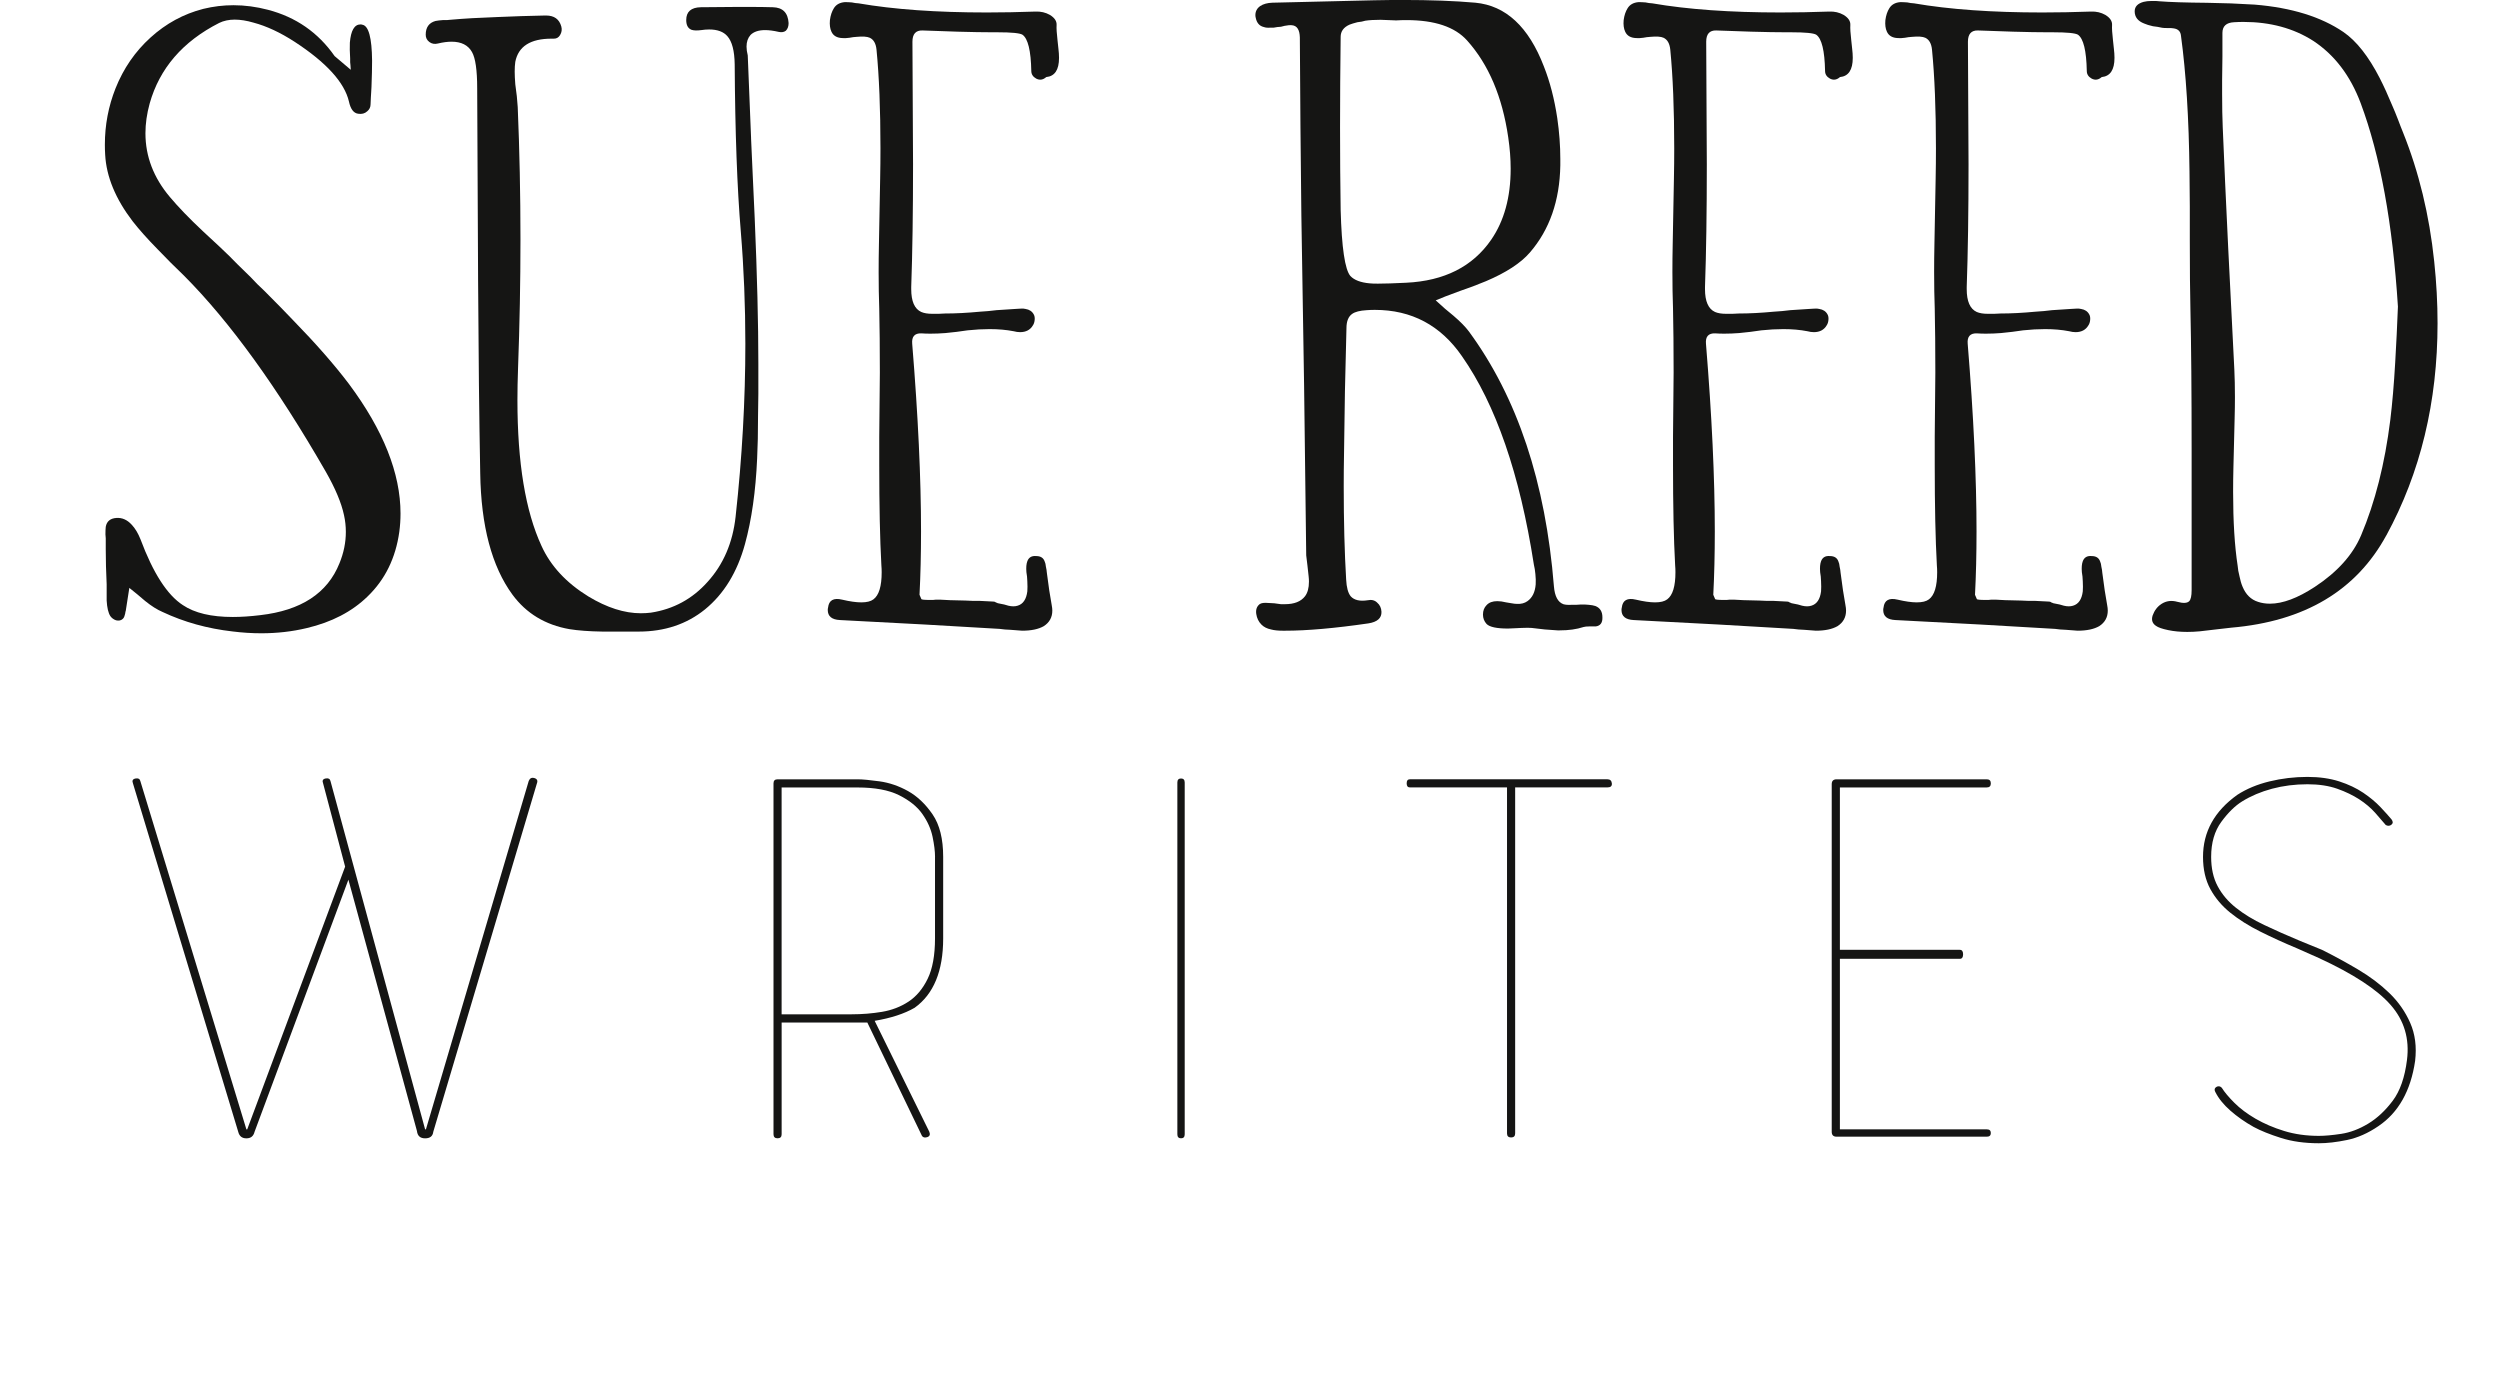 <svg xmlns="http://www.w3.org/2000/svg" id="Layer_1" data-name="Layer 1" viewBox="0 0 823.2 454.56"><defs><style>      .cls-1 {        fill: #151514;      }    </style></defs><g><path class="cls-1" d="m41.34,201.26c-.07.6-.17,1.07-.3,1.4-.13.54-.37.94-.7,1.2-.54.47-1.24.6-2.11.4-.8-.27-1.44-.74-1.91-1.4-.67-1.07-1.07-2.77-1.2-5.12v-5.32c-.2-4.15-.3-7.99-.3-11.54v-3.61l-.1-1.3c0-1,.03-1.84.1-2.51.33-1.81,1.5-2.77,3.51-2.91,1.87-.13,3.54.6,5.02,2.21,1.14,1.2,2.11,2.81,2.91,4.82,4.15,11.1,8.79,18.33,13.95,21.67,3.88,2.61,9.36,3.91,16.45,3.91,2.74,0,5.75-.2,9.03-.6,13.44-1.54,22.14-7.22,26.08-17.06,1.4-3.41,2.11-6.86,2.11-10.33,0-1.87-.2-3.71-.6-5.52-.87-4.08-2.88-8.86-6.02-14.35-15.99-27.82-31.54-49.33-46.65-64.51l-4.41-4.31-4.31-4.41c-3.35-3.41-6.09-6.49-8.23-9.23-5.62-7.36-8.63-14.65-9.03-21.87-.07-1.14-.1-2.24-.1-3.31,0-6.49,1.17-12.67,3.51-18.56,2.61-6.55,6.45-12.14,11.54-16.75,5.08-4.61,10.87-7.76,17.36-9.43,3.28-.8,6.59-1.2,9.93-1.2,3.75,0,7.52.5,11.34,1.5,9.23,2.41,16.55,7.49,21.97,15.25.13.13,1.91,1.64,5.32,4.51,0-.27-.03-.77-.1-1.5l-.1-1v-1.2c-.13-2.07-.17-3.81-.1-5.22.33-4.01,1.5-6.02,3.51-6.02.2,0,.4.03.6.1,2.07.34,3.14,4.28,3.21,11.84,0,2.41-.07,5.28-.2,8.63l-.1,1.81-.1,1.61c-.07,1.14-.1,1.91-.1,2.31,0,.94-.37,1.71-1.1,2.31-.8.74-1.81,1-3.01.8-1.47-.2-2.48-1.54-3.01-4.01-1.47-6.29-7.42-12.84-17.86-19.66-4.75-3.08-9.26-5.18-13.54-6.32-2.27-.67-4.35-1-6.22-1s-3.65.37-5.12,1.1c-11.97,6.09-19.6,14.92-22.87,26.49-.94,3.41-1.4,6.69-1.4,9.83,0,7.62,2.67,14.61,8.03,20.97,2.81,3.35,6.42,7.09,10.84,11.24l2.81,2.61,2.81,2.61c2.21,2.07,4.15,3.98,5.82,5.72,1.2,1.14,2.64,2.54,4.31,4.21l2.21,2.31,2.31,2.21c3.88,3.88,7.02,7.09,9.43,9.63,7.56,7.76,13.71,14.78,18.46,21.07,11.3,15.18,16.96,29.4,16.96,42.64,0,2.01-.13,4.01-.4,6.02-1.2,8.63-4.68,15.72-10.43,21.27-5.15,5.02-11.84,8.5-20.07,10.43-4.75,1.14-9.73,1.71-14.95,1.71-3.08,0-6.22-.2-9.43-.6-8.29-.94-15.99-3.08-23.08-6.42-1.74-.74-3.65-1.94-5.72-3.61l-2.61-2.21-2.61-2.11-1.2,7.73Z"></path><path class="cls-1" d="m247.31,45.55l.6,13.24.6,13.04c.8,18.73,1.2,34.68,1.2,47.86v10.03l-.1,7.12c0,5.55-.1,10.27-.3,14.15-.47,10.77-1.81,20.17-4.01,28.19-2.54,9.23-6.92,16.39-13.14,21.47-6.02,4.88-13.31,7.32-21.87,7.32h-11.94c-4.35-.07-7.96-.34-10.83-.8-7.96-1.4-14.21-5.18-18.76-11.34-6.82-9.3-10.37-22.64-10.63-40.03-.34-18.12-.57-39.23-.7-63.31l-.3-63.41c0-5.95-.57-9.93-1.71-11.94-1.27-2.27-3.51-3.41-6.72-3.41-1.34,0-2.84.2-4.51.6-1.07.27-2.01.1-2.81-.5-.8-.6-1.2-1.4-1.2-2.41,0-2.41,1.07-3.91,3.21-4.51.67-.13,1.5-.23,2.51-.3h1.3l1.1-.1c4.48-.4,9.66-.7,15.55-.9l7.83-.3,7.73-.2h.4c2.67,0,4.35,1.2,5.02,3.61.27,1,.13,1.94-.4,2.81-.47.8-1.14,1.2-2.01,1.2h-.8c-6.96,0-10.94,2.54-11.94,7.62-.14.94-.2,2.01-.2,3.21s.07,2.61.2,4.21l.5,3.91c.13,1.47.23,2.68.3,3.61.6,14.25.9,28.76.9,43.54,0,13.98-.27,28.16-.8,42.54-.13,3.61-.2,7.09-.2,10.43,0,20.53,2.64,36.52,7.93,47.96,3.01,6.62,8.16,12.17,15.45,16.65,6.09,3.68,11.84,5.52,17.26,5.52,1.14,0,2.24-.07,3.31-.2,7.42-1.14,13.65-4.51,18.66-10.13,5.22-5.75,8.29-12.91,9.23-21.47,2.14-19.46,3.21-38.43,3.21-56.89,0-12.64-.5-24.98-1.5-37.02-1.2-14.31-1.87-32.67-2.01-55.08-.07-4.41-.87-7.49-2.41-9.23-1.27-1.47-3.28-2.21-6.02-2.21-.8,0-1.64.07-2.51.2-1.4.2-2.51.17-3.31-.1-1.14-.47-1.71-1.54-1.71-3.21,0-2.74,1.61-4.15,4.82-4.21l11.84-.1h4.21c2.74,0,5.28.03,7.62.1,3.28.07,5.02,1.81,5.22,5.22,0,1.07-.3,1.91-.9,2.51-.6.47-1.37.6-2.31.4-1.74-.4-3.25-.6-4.52-.6-2.14,0-3.75.54-4.82,1.61-.87,1-1.3,2.27-1.3,3.81,0,.87.13,1.84.4,2.91.27,7.09.64,16.19,1.1,27.29Z"></path><path class="cls-1" d="m306.2,197.55h1l1-.1h1.3c1.54.13,4.35.23,8.43.3l2.31.1h2.21c1.6.07,2.91.13,3.91.2.74,0,1.2.07,1.4.2l.1.1.3.1c.2.13.53.24,1,.3l1.5.3,1.4.4c1.14.27,2.14.27,3.01,0,1.81-.53,2.88-2.11,3.21-4.72.07-.94.07-2.04,0-3.31l-.1-1.6-.2-1.4c-.13-1.54-.03-2.74.3-3.61.47-1.27,1.44-1.84,2.91-1.71,1.47,0,2.41.6,2.81,1.81.2.4.33.97.4,1.71l.2,1,.1.9c.53,4.28,1.07,7.86,1.61,10.73.13.67.2,1.27.2,1.81,0,2.21-.94,3.91-2.81,5.12-1.74,1-4.11,1.5-7.12,1.5-1-.07-2.31-.17-3.91-.3l-1.81-.1-1.71-.2c-15.25-.94-32.77-1.91-52.57-2.91-2.68-.13-4.01-1.24-4.01-3.31,0-.27.03-.53.1-.8.27-2.41,1.81-3.28,4.61-2.61,2.54.6,4.65.9,6.32.9,1.81,0,3.14-.33,4.01-1,1.81-1.34,2.71-4.31,2.71-8.93,0-.74-.03-1.5-.1-2.31-.47-8.56-.7-19.56-.7-33.01v-9.23l.2-21.17c0-8.03-.07-15.08-.2-21.17-.13-3.54-.2-7.52-.2-11.94,0-2.94.03-6.05.1-9.33l.2-10.74.2-10.63c.07-3.48.1-6.82.1-10.03,0-12.91-.44-23.74-1.3-32.51-.2-2.01-.94-3.31-2.21-3.91-.87-.4-2.34-.5-4.41-.3l-1.1.1-1.2.2c-.94.13-1.71.17-2.31.1-1.81-.07-3.01-.77-3.61-2.11-.47-1-.64-2.27-.5-3.81.2-1.54.63-2.84,1.3-3.91.73-1.2,1.94-1.87,3.61-2.01.67,0,1.44.03,2.31.1l1.1.2,1.1.1c11.64,2.01,25.72,3.01,42.24,3.01,5.08,0,10.43-.1,16.05-.3,1.74-.07,3.31.3,4.72,1.1,1.54.94,2.27,2.04,2.21,3.31-.07,1.07.03,2.74.3,5.02l.3,2.81c.13,1.07.2,2.07.2,3.01,0,3.95-1.4,6.05-4.21,6.32-1.07.94-2.17,1.1-3.31.5-1.07-.6-1.61-1.44-1.61-2.51-.13-6.69-1.1-10.67-2.91-11.94-.87-.53-3.61-.8-8.23-.8h-1.61c-3.08,0-6.92-.07-11.54-.2l-5.72-.2-5.82-.2c-2.21-.07-3.31,1.17-3.31,3.71l.1,20.17.1,20.27c0,15.65-.2,29.1-.6,40.33v.7c0,4.01,1.1,6.52,3.31,7.52.94.4,2.14.6,3.61.6h2.11l2.11-.1c3.48,0,7.32-.2,11.54-.6l2.71-.2,2.71-.3c2.21-.13,4.25-.27,6.12-.4l1.71-.1c.67-.07,1.24-.03,1.71.1,1.27.2,2.17.8,2.71,1.81.27.47.37,1.07.3,1.81-.07.74-.27,1.34-.6,1.81-.87,1.47-2.27,2.21-4.21,2.21-.67,0-1.37-.1-2.11-.3-2.41-.47-5.05-.7-7.93-.7-2.27,0-4.68.13-7.22.4l-3.61.5-3.71.4c-1.67.13-3.31.2-4.92.2-1.07,0-2.07-.03-3.01-.1-2.21-.07-3.21,1.07-3.01,3.41,1.94,23.68,2.91,44.28,2.91,61.8,0,7.49-.17,14.45-.5,20.87l.6,1.4c.07.2,1,.3,2.81.3Z"></path><path class="cls-1" d="m475.66,101.53l2.91,2.41c2.27,1.94,3.98,3.68,5.12,5.22,15.92,21.67,25.25,49.66,27.99,83.97.27,3.21,1.3,5.15,3.11,5.82.67.2,1.57.27,2.71.2h1.5l1.61-.1c1.07,0,1.91.03,2.51.1.87.07,1.61.2,2.21.4,1.54.6,2.31,1.84,2.31,3.71.07,1.81-.67,2.81-2.21,3.01h-2.11c-.87,0-1.5.07-1.91.2-2.27.74-4.88,1.1-7.83,1.1h-.7c-1.14-.07-2.54-.17-4.21-.3l-4.31-.5c-.67-.07-1.81-.07-3.41,0l-2.11.1-2.31.1c-3.68,0-6.02-.5-7.02-1.5-.8-.87-1.2-1.91-1.2-3.11,0-1.27.4-2.31,1.2-3.11.8-.87,1.97-1.3,3.51-1.3.87,0,1.84.13,2.91.4l1.81.3c.67.13,1.27.2,1.81.2,1.34.07,2.47-.23,3.41-.9,1.61-1.14,2.51-2.98,2.71-5.52.07-1,.03-2.14-.1-3.41l-.2-1.61-.3-1.5c-4.62-29.76-12.51-52.64-23.68-68.62-7.02-10.17-16.59-15.25-28.69-15.25-.87,0-1.77.03-2.71.1-2.21.13-3.78.54-4.72,1.2-1.27.87-1.91,2.44-1.91,4.72l-.5,20.67-.3,20.67c-.07,3.68-.1,7.26-.1,10.73,0,11.57.27,21.81.8,30.7.13,2.61.63,4.45,1.5,5.52,1.14,1.27,3.01,1.71,5.62,1.3,1.27-.27,2.31,0,3.11.8.87.74,1.34,1.74,1.4,3.01.07,2.07-1.37,3.35-4.31,3.81-11.1,1.61-20.23,2.41-27.39,2.41h-.8c-1.54,0-2.81-.13-3.81-.4-1.34-.27-2.41-.8-3.21-1.61-.94-.94-1.5-2.11-1.71-3.51-.2-1.4.17-2.47,1.1-3.21.53-.4,1.5-.53,2.91-.4.4,0,1.04.03,1.91.1l2.21.3h1.3c3.08,0,5.28-.87,6.62-2.61.87-1.14,1.3-2.74,1.3-4.82,0-.53-.03-1.1-.1-1.71l-.2-1.81-.2-1.81c-.2-1.47-.33-2.57-.4-3.31l-.7-55.98-.9-56.08-.3-29.2-.2-29.3c-.07-2.54-.94-3.88-2.61-4.01-.6-.07-1.41,0-2.41.2l-1.2.3-1.2.1-1.2.2h-1.1c-.87.07-1.57,0-2.11-.2-1.47-.33-2.38-1.37-2.71-3.11-.07-.27-.1-.53-.1-.8,0-1.27.53-2.27,1.6-3.01,1-.67,2.34-1.04,4.01-1.1,4.01-.07,9.6-.2,16.75-.4l16.75-.4c3.28-.07,6.42-.1,9.43-.1,9.09,0,17.06.3,23.88.9,10.03.94,17.56,7.93,22.57,20.97,2.01,5.08,3.48,10.77,4.42,17.06.67,4.62,1,9.1,1,13.44v2.11c-.2,11.64-3.55,21.2-10.03,28.69-3.01,3.48-7.83,6.62-14.45,9.43l-4.31,1.71-4.21,1.5c-3.68,1.34-6.36,2.38-8.03,3.11l2.91,2.61Zm-18.46-94.91l-2.61-.1c-2.01,0-3.68.1-5.02.3l-1.2.3-1.4.2c-1.07.27-1.94.54-2.61.8-1.94.87-2.91,2.21-2.91,4.01-.13,10.37-.2,20.3-.2,29.8s.07,18.56.2,27.19c.33,12.44,1.41,19.7,3.21,21.77,1.27,1.34,3.38,2.14,6.32,2.41.67.07,1.57.1,2.71.1,2.21,0,5.32-.1,9.33-.3,12.57-.6,21.9-5.32,27.99-14.15,4.28-6.22,6.42-14.01,6.42-23.38,0-3.28-.27-6.72-.8-10.33-1.94-13.38-6.46-24.01-13.54-31.9-4.01-4.48-10.67-6.72-19.97-6.72-1.14,0-2.27.03-3.41.1l-2.51-.1Z"></path><path class="cls-1" d="m567.56,197.55h1l1-.1h1.3c1.54.13,4.35.23,8.43.3l2.31.1h2.21c1.61.07,2.91.13,3.91.2.73,0,1.2.07,1.4.2l.1.1.3.1c.2.13.53.24,1,.3l1.5.3,1.4.4c1.14.27,2.14.27,3.01,0,1.81-.53,2.88-2.11,3.21-4.72.07-.94.07-2.04,0-3.31l-.1-1.6-.2-1.4c-.13-1.54-.03-2.74.3-3.61.47-1.27,1.44-1.84,2.91-1.71,1.47,0,2.41.6,2.81,1.81.2.4.33.97.4,1.71l.2,1,.1.9c.54,4.28,1.07,7.86,1.61,10.73.13.67.2,1.27.2,1.81,0,2.21-.94,3.91-2.81,5.12-1.74,1-4.11,1.5-7.12,1.5-1-.07-2.31-.17-3.91-.3l-1.81-.1-1.71-.2c-15.25-.94-32.77-1.91-52.57-2.91-2.68-.13-4.01-1.24-4.01-3.31,0-.27.03-.53.1-.8.27-2.41,1.81-3.28,4.62-2.61,2.54.6,4.65.9,6.32.9,1.81,0,3.14-.33,4.01-1,1.81-1.34,2.71-4.31,2.71-8.93,0-.74-.03-1.5-.1-2.31-.47-8.56-.7-19.56-.7-33.01v-9.23l.2-21.17c0-8.03-.07-15.08-.2-21.17-.13-3.54-.2-7.52-.2-11.94,0-2.94.03-6.05.1-9.33l.2-10.74.2-10.63c.07-3.48.1-6.82.1-10.03,0-12.91-.44-23.74-1.3-32.51-.2-2.01-.94-3.31-2.21-3.91-.87-.4-2.34-.5-4.42-.3l-1.1.1-1.2.2c-.94.13-1.71.17-2.31.1-1.81-.07-3.01-.77-3.61-2.11-.47-1-.64-2.27-.5-3.81.2-1.54.63-2.84,1.3-3.91.74-1.2,1.94-1.87,3.61-2.01.67,0,1.44.03,2.31.1l1.1.2,1.1.1c11.64,2.01,25.72,3.01,42.24,3.01,5.08,0,10.43-.1,16.05-.3,1.74-.07,3.31.3,4.72,1.1,1.54.94,2.27,2.04,2.21,3.31-.07,1.07.03,2.74.3,5.02l.3,2.81c.13,1.07.2,2.07.2,3.01,0,3.95-1.41,6.05-4.21,6.32-1.07.94-2.17,1.1-3.31.5-1.07-.6-1.6-1.44-1.6-2.51-.13-6.69-1.1-10.67-2.91-11.94-.87-.53-3.61-.8-8.23-.8h-1.61c-3.08,0-6.92-.07-11.54-.2l-5.72-.2-5.82-.2c-2.21-.07-3.31,1.17-3.31,3.71l.1,20.17.1,20.27c0,15.65-.2,29.1-.6,40.33v.7c0,4.01,1.1,6.52,3.31,7.52.94.4,2.14.6,3.61.6h2.11l2.11-.1c3.48,0,7.32-.2,11.54-.6l2.71-.2,2.71-.3c2.21-.13,4.25-.27,6.12-.4l1.71-.1c.67-.07,1.24-.03,1.71.1,1.27.2,2.17.8,2.71,1.81.27.47.37,1.07.3,1.81-.07.74-.27,1.34-.6,1.81-.87,1.47-2.27,2.21-4.21,2.21-.67,0-1.37-.1-2.11-.3-2.41-.47-5.05-.7-7.93-.7-2.27,0-4.68.13-7.22.4l-3.61.5-3.71.4c-1.67.13-3.31.2-4.92.2-1.07,0-2.07-.03-3.01-.1-2.21-.07-3.21,1.07-3.01,3.41,1.94,23.68,2.91,44.28,2.91,61.8,0,7.49-.17,14.45-.5,20.87l.6,1.4c.07.2,1,.3,2.81.3Z"></path><path class="cls-1" d="m653.74,197.55h1l1-.1h1.3c1.54.13,4.35.23,8.43.3l2.31.1h2.21c1.61.07,2.91.13,3.91.2.73,0,1.2.07,1.4.2l.1.1.3.1c.2.13.53.24,1,.3l1.5.3,1.4.4c1.14.27,2.14.27,3.01,0,1.81-.53,2.88-2.11,3.21-4.72.07-.94.07-2.04,0-3.31l-.1-1.6-.2-1.4c-.13-1.54-.03-2.74.3-3.61.47-1.27,1.44-1.84,2.91-1.71,1.47,0,2.41.6,2.81,1.81.2.4.33.97.4,1.71l.2,1,.1.9c.54,4.28,1.07,7.86,1.61,10.73.13.67.2,1.27.2,1.81,0,2.21-.94,3.91-2.81,5.12-1.74,1-4.11,1.5-7.12,1.5-1-.07-2.31-.17-3.91-.3l-1.81-.1-1.71-.2c-15.25-.94-32.77-1.91-52.57-2.91-2.68-.13-4.01-1.24-4.01-3.31,0-.27.03-.53.1-.8.27-2.41,1.81-3.28,4.62-2.61,2.54.6,4.65.9,6.32.9,1.81,0,3.14-.33,4.01-1,1.81-1.34,2.71-4.31,2.71-8.93,0-.74-.03-1.5-.1-2.31-.47-8.56-.7-19.56-.7-33.01v-9.23l.2-21.17c0-8.03-.07-15.08-.2-21.17-.13-3.54-.2-7.52-.2-11.94,0-2.94.03-6.05.1-9.33l.2-10.74.2-10.63c.07-3.48.1-6.82.1-10.03,0-12.91-.44-23.74-1.3-32.51-.2-2.01-.94-3.31-2.21-3.91-.87-.4-2.34-.5-4.42-.3l-1.1.1-1.2.2c-.94.13-1.71.17-2.31.1-1.81-.07-3.01-.77-3.61-2.11-.47-1-.64-2.27-.5-3.81.2-1.54.63-2.84,1.3-3.91.74-1.2,1.94-1.87,3.61-2.01.67,0,1.44.03,2.31.1l1.1.2,1.1.1c11.64,2.01,25.72,3.01,42.24,3.01,5.08,0,10.43-.1,16.05-.3,1.74-.07,3.31.3,4.72,1.1,1.54.94,2.27,2.04,2.21,3.31-.07,1.07.03,2.74.3,5.02l.3,2.81c.13,1.07.2,2.07.2,3.01,0,3.95-1.41,6.05-4.21,6.32-1.07.94-2.17,1.1-3.31.5-1.07-.6-1.6-1.44-1.6-2.51-.13-6.69-1.1-10.67-2.91-11.94-.87-.53-3.61-.8-8.23-.8h-1.61c-3.08,0-6.92-.07-11.54-.2l-5.72-.2-5.82-.2c-2.21-.07-3.31,1.17-3.31,3.71l.1,20.17.1,20.27c0,15.65-.2,29.1-.6,40.33v.7c0,4.01,1.1,6.52,3.31,7.52.94.4,2.14.6,3.61.6h2.11l2.11-.1c3.48,0,7.32-.2,11.54-.6l2.71-.2,2.71-.3c2.21-.13,4.25-.27,6.12-.4l1.71-.1c.67-.07,1.24-.03,1.71.1,1.27.2,2.17.8,2.71,1.81.27.47.37,1.07.3,1.81-.07.74-.27,1.34-.6,1.81-.87,1.47-2.27,2.21-4.21,2.21-.67,0-1.37-.1-2.11-.3-2.41-.47-5.05-.7-7.93-.7-2.27,0-4.68.13-7.22.4l-3.61.5-3.71.4c-1.67.13-3.31.2-4.92.2-1.07,0-2.07-.03-3.01-.1-2.21-.07-3.21,1.07-3.01,3.41,1.94,23.68,2.91,44.28,2.91,61.8,0,7.49-.17,14.45-.5,20.87l.6,1.4c.07.2,1,.3,2.81.3Z"></path><path class="cls-1" d="m785.77,176.28c-9.9,18.19-26.92,28.33-51.07,30.4l-5.22.6-5.12.6c-1.41.13-2.78.2-4.11.2-2.34,0-4.45-.2-6.32-.6-1.94-.4-3.28-.87-4.01-1.4-1.2-.8-1.57-1.94-1.1-3.41.6-1.67,1.57-2.94,2.91-3.81,1.54-1,3.28-1.24,5.22-.7,1.94.54,3.24.47,3.91-.2.53-.53.8-1.74.8-3.61v-46.35c0-18.79-.13-34.24-.4-46.35-.13-5.48-.2-12.98-.2-22.47v-11.24l-.1-11.34c-.2-17.66-1.14-32.61-2.81-44.85-.13-1.4-.94-2.21-2.41-2.41l-.9-.1h-1c-.94,0-1.57-.03-1.91-.1l-1.5-.3-1.5-.2c-1.2-.27-2.17-.57-2.91-.9-2.07-.8-3.11-2.14-3.11-4.01,0-1.54.97-2.57,2.91-3.11.74-.2,1.64-.3,2.71-.3h.8c.54,0,1.1.03,1.71.1,3.41.27,8.63.44,15.65.5l7.93.2c2.88.13,5.48.27,7.83.4,12.11,1,21.84,4.01,29.2,9.03,4.28,2.94,8.26,7.99,11.94,15.15,1.34,2.61,2.74,5.69,4.21,9.23.53,1.2,1.14,2.68,1.81,4.41l.8,2.11.8,2.01c5.28,13.11,8.73,27.32,10.33,42.64.74,6.96,1.1,13.75,1.1,20.37,0,25.88-5.62,49.16-16.86,69.83Zm-8.43-142.27c-3.41-9.1-8.63-15.95-15.65-20.57-6.49-4.15-14.15-6.22-22.97-6.22-1,0-2.04.03-3.11.1-2.54.13-3.81,1.3-3.81,3.51v7.83l-.1,7.73v4.52c0,4.28.07,7.93.2,10.94.47,11.44,1.07,24.75,1.81,39.93l2.01,39.83c.13,2.74.2,5.79.2,9.13,0,2.21-.03,4.55-.1,7.02l-.2,8.13-.2,8.03c-.07,2.81-.1,5.48-.1,8.03,0,9.77.5,17.89,1.5,24.38l.2,1.61.4,1.81c.27,1.34.6,2.48,1,3.41,1.07,2.61,2.77,4.28,5.12,5.02,1.2.4,2.51.6,3.91.6,4.21,0,9.13-1.84,14.75-5.52,7.42-4.88,12.51-10.53,15.25-16.96,4.62-10.9,7.83-23.58,9.63-38.02.67-5.48,1.2-11.77,1.61-18.86l.5-9.33.4-9.13c-1.74-27.42-5.82-49.73-12.24-66.92Z"></path></g><g><path class="cls-1" d="m113.64,285.35l-7.25-27.4c-.36-.89-.09-1.43.81-1.61.89-.18,1.43.09,1.61.81l31.17,114.72h.27l33.85-114.72c.36-.89.98-1.21,1.88-.94.89.27,1.16.85.81,1.75l-34.12,114.72c-.18,1.44-1.07,2.15-2.69,2.15s-2.51-.81-2.69-2.42l-22.57-82.75-30.9,83.02c-.36,1.44-1.25,2.15-2.69,2.15s-2.33-.71-2.69-2.15l-34.66-114.72c-.36-.89-.09-1.43.81-1.61.89-.18,1.43.09,1.61.81l34.93,114.72h.27l32.24-86.51Z"></path><path class="cls-1" d="m257.38,373.48c0,.9-.45,1.34-1.34,1.34s-1.34-.45-1.34-1.34v-115.53c0-.89.44-1.34,1.34-1.34h26.33c1.61,0,4.03.23,7.25.67,3.22.45,6.36,1.52,9.4,3.22,3.04,1.71,5.73,4.26,8.06,7.66,2.33,3.41,3.49,8.06,3.49,13.97v26.87c0,10.75-3.14,18.36-9.4,22.84-3.4,1.97-7.79,3.4-13.16,4.3l18,36.54c.36.9.13,1.48-.67,1.75s-1.39.13-1.75-.4l-18-37.34h-28.21v36.81Zm50.51-91.35c0-1.79-.27-3.98-.81-6.58-.54-2.59-1.66-5.1-3.36-7.52-1.7-2.42-4.26-4.48-7.66-6.18-3.4-1.7-7.97-2.55-13.7-2.55h-24.99v74.69h23.11c3.4,0,6.72-.27,9.94-.81s6.13-1.65,8.73-3.36c2.59-1.7,4.7-4.21,6.31-7.52,1.61-3.31,2.42-7.75,2.42-13.3v-26.87Z"></path><path class="cls-1" d="m387.68,257.68c0-.89.4-1.34,1.21-1.34s1.21.45,1.21,1.34v115.8c0,.9-.4,1.34-1.21,1.34s-1.21-.45-1.21-1.34v-115.8Z"></path><path class="cls-1" d="m497.03,256.6h32.24c.89,0,1.39.45,1.48,1.34.09.9-.4,1.34-1.48,1.34h-30.36v113.92c0,.9-.45,1.34-1.34,1.34s-1.34-.45-1.34-1.34v-113.92h-31.97c-.72,0-1.07-.44-1.07-1.34s.36-1.34,1.07-1.34h32.78Z"></path><path class="cls-1" d="m603.15,258.22c0-1.08.54-1.61,1.61-1.61h49.44c.89,0,1.34.45,1.34,1.34s-.45,1.34-1.34,1.34h-48.36v53.47h39.5c.71,0,1.07.5,1.07,1.48s-.36,1.48-1.07,1.48h-39.5v56.15h48.36c.89,0,1.34.4,1.34,1.21s-.45,1.21-1.34,1.21h-49.44c-1.08,0-1.61-.54-1.61-1.61v-114.45Z"></path><path class="cls-1" d="m729.43,359.51c-.36-.71-.23-1.25.4-1.61.62-.36,1.21-.27,1.75.27.89,1.44,2.28,3.09,4.16,4.97s4.21,3.63,6.99,5.24c2.78,1.61,5.91,2.96,9.4,4.03,3.49,1.07,7.3,1.61,11.42,1.61,1.97,0,4.43-.22,7.39-.67,2.96-.45,5.91-1.57,8.87-3.36,2.96-1.79,5.64-4.3,8.06-7.52,2.42-3.22,3.98-7.7,4.7-13.43.89-6.99-.9-13.03-5.37-18.13-4.48-5.11-12.36-10.25-23.64-15.45l-7.25-3.22c-4.3-1.79-8.33-3.63-12.09-5.51-3.76-1.88-7.03-3.94-9.81-6.18-2.78-2.24-4.97-4.84-6.58-7.79-1.61-2.96-2.42-6.49-2.42-10.61,0-8.24,3.76-15.04,11.28-20.42,3.04-1.97,6.58-3.45,10.61-4.43,4.03-.98,8.2-1.48,12.49-1.48,3.94,0,7.43.5,10.48,1.48,3.04.99,5.68,2.24,7.93,3.76,2.24,1.52,4.12,3.09,5.64,4.7,1.52,1.61,2.73,2.96,3.63,4.03.54.72.54,1.3,0,1.75-.54.45-1.17.5-1.88.13-.9-1.08-2.06-2.42-3.49-4.03-1.44-1.61-3.18-3.09-5.24-4.43-2.06-1.34-4.48-2.51-7.25-3.49-2.78-.98-6.04-1.48-9.81-1.48-4.12,0-8.02.5-11.69,1.48-3.67.99-6.94,2.38-9.81,4.16-2.33,1.44-4.61,3.67-6.85,6.72-2.24,3.05-3.36,6.9-3.36,11.55,0,3.76.71,6.99,2.15,9.67,1.43,2.69,3.45,5.06,6.05,7.12,2.59,2.06,5.68,3.94,9.27,5.64,3.58,1.7,7.52,3.45,11.82,5.24l7.25,2.96c3.94,1.97,7.88,4.12,11.82,6.45,3.94,2.33,7.39,4.93,10.34,7.79,2.96,2.87,5.24,6.14,6.85,9.81,1.61,3.67,2.15,7.84,1.61,12.49-1.44,9.85-5.47,17.02-12.09,21.49-3.4,2.33-6.85,3.85-10.34,4.57-3.49.72-6.58,1.07-9.27,1.07-4.66,0-8.82-.58-12.49-1.75-3.67-1.16-6.67-2.37-9-3.63-2.87-1.61-5.42-3.4-7.66-5.37-2.24-1.97-3.9-4.03-4.97-6.18Z"></path></g></svg>